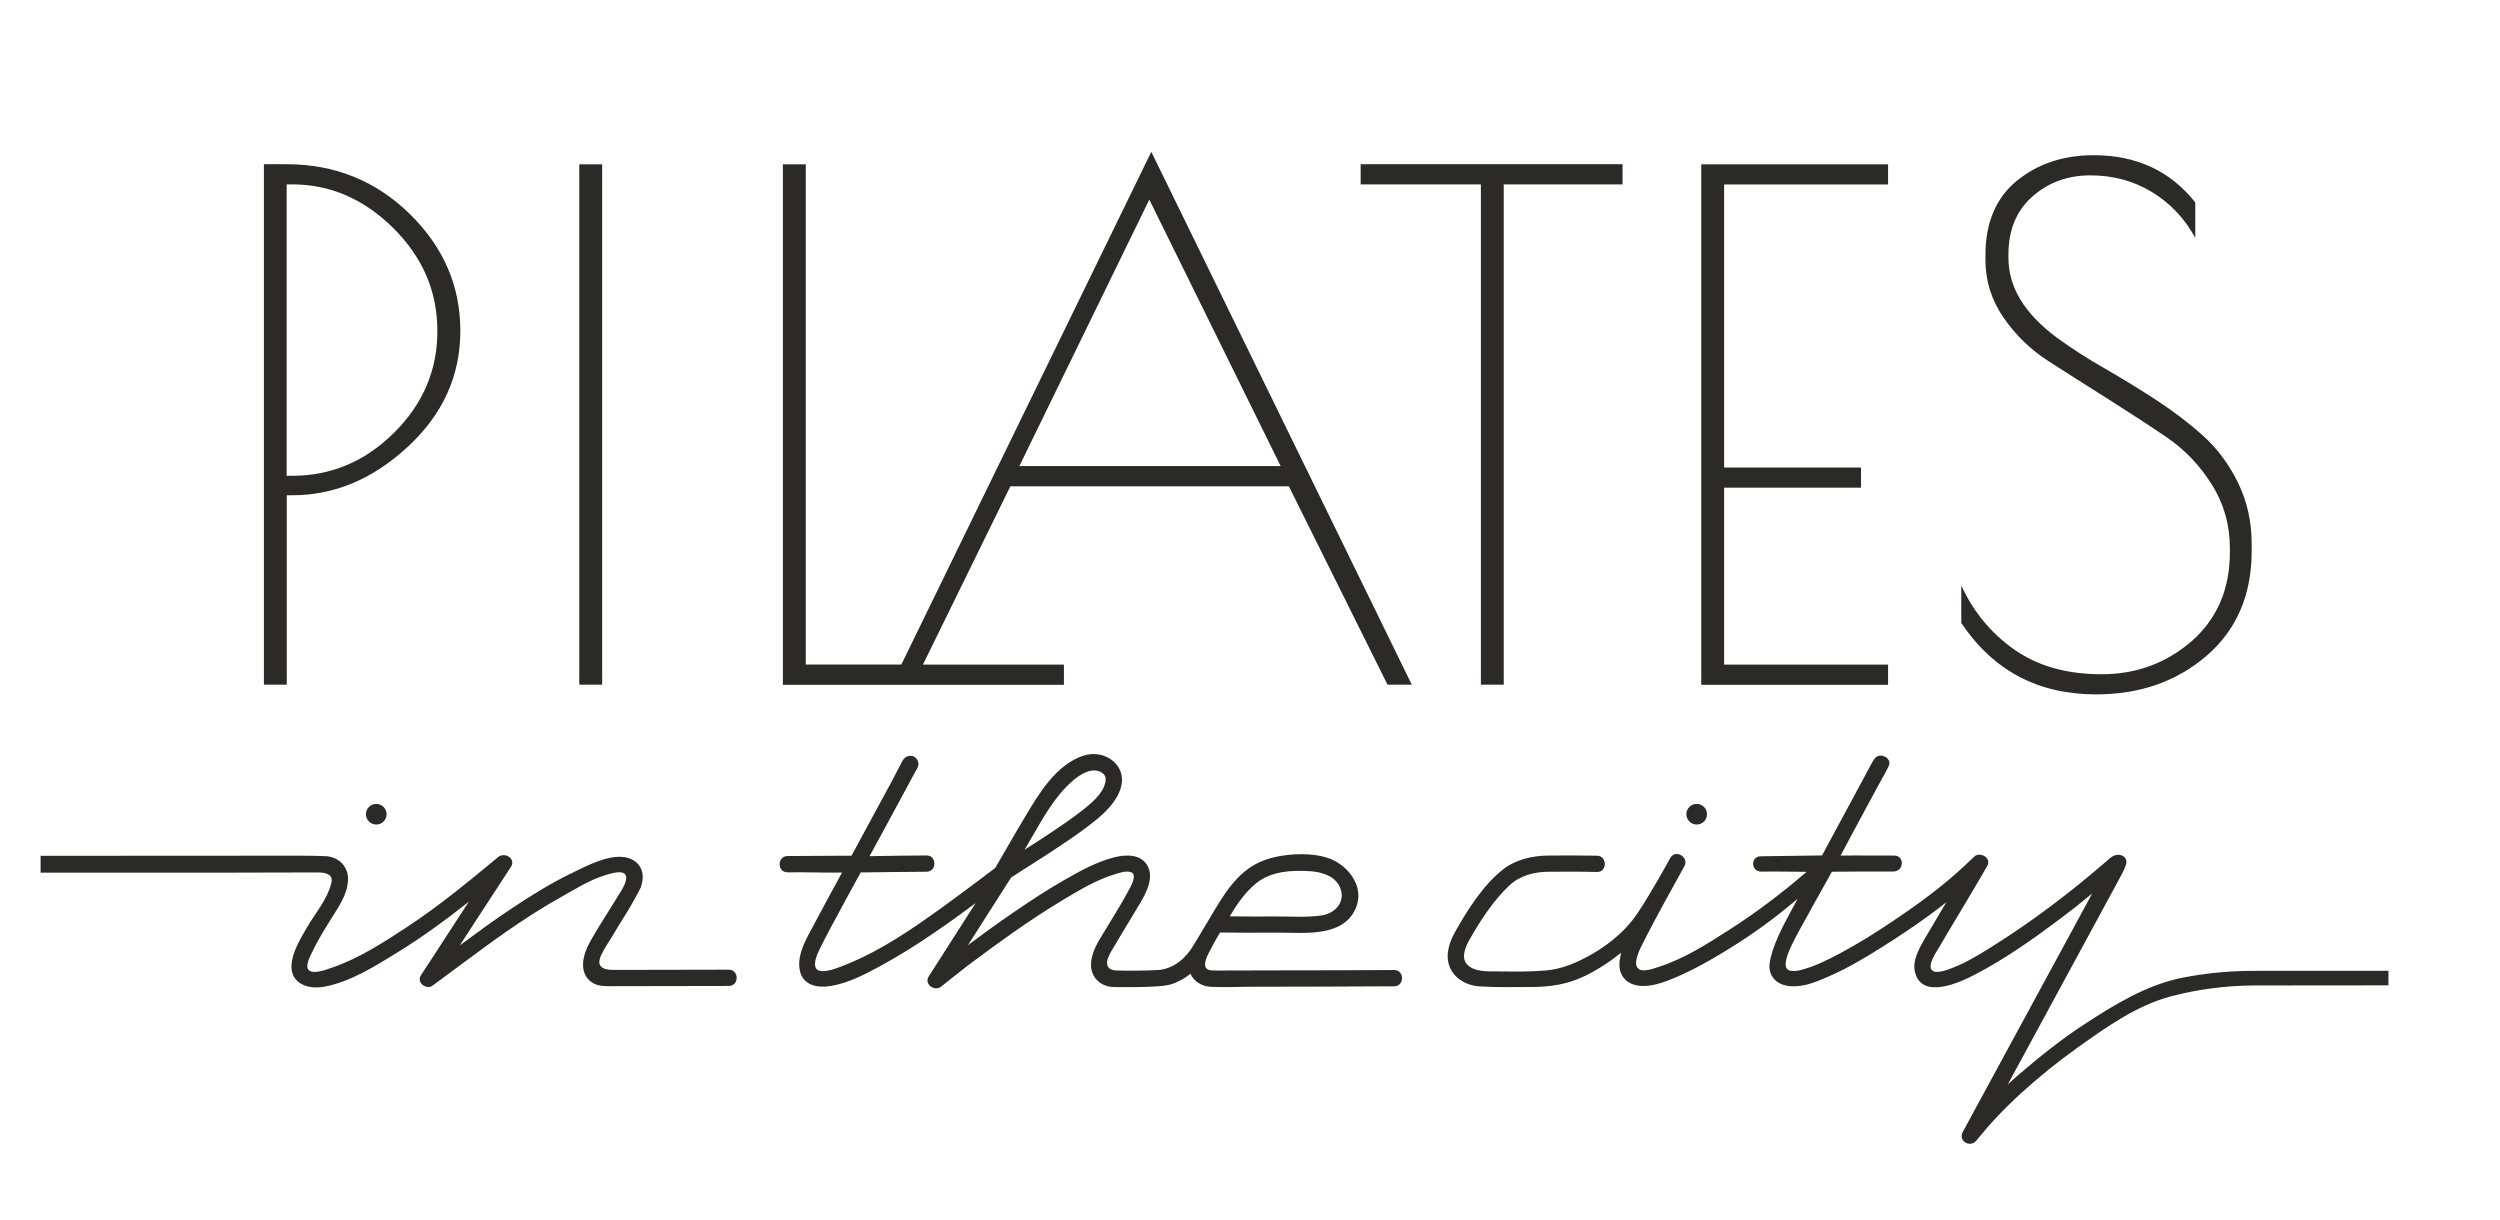 <?xml version="1.0" encoding="UTF-8"?> <svg xmlns="http://www.w3.org/2000/svg" width="123" height="60" viewBox="0 0 123 60" fill="none"> <path d="M20.157 10.524C18.495 8.899 16.475 8.08 14.109 8.08H12.984V33.686H14.109V24.367H14.38C16.452 24.367 18.35 23.571 20.07 21.975C21.79 20.384 22.649 18.483 22.649 16.275C22.649 14.068 21.818 12.149 20.157 10.524ZM19.383 21.295C17.958 22.707 16.29 23.41 14.374 23.41H14.103V9.071H14.374C16.244 9.071 17.9 9.786 19.349 11.221C20.797 12.656 21.518 14.339 21.518 16.275C21.524 18.212 20.809 19.883 19.383 21.295ZM68.266 33.686H69.46L56.644 7.469L44.347 32.694H39.644V8.086H38.518V33.691H43.862H44.924H52.345V32.7H45.408L49.708 23.929H63.413L68.266 33.686ZM50.152 22.932L56.546 9.821L63.009 22.932H50.152ZM72.859 33.686V9.071H66.944V8.08H79.83V9.071H73.984V33.686H72.859ZM109.71 27.168V26.96C109.71 25.825 109.415 24.782 108.821 23.837C108.227 22.891 107.488 22.119 106.599 21.514C105.711 20.909 104.741 20.281 103.697 19.618C102.646 18.961 101.683 18.344 100.794 17.774C99.906 17.203 99.167 16.488 98.573 15.624C97.978 14.76 97.684 13.814 97.684 12.789V12.552C97.684 10.962 98.197 9.74 99.225 8.898C100.252 8.057 101.515 7.636 103.016 7.636C105.111 7.636 106.778 8.409 108.007 9.959V11.699C107.482 10.743 106.772 9.993 105.872 9.446C104.972 8.898 103.962 8.628 102.848 8.628C101.729 8.628 100.783 8.973 99.992 9.671C99.207 10.368 98.815 11.313 98.815 12.524V12.696C98.815 14.131 99.611 15.44 101.21 16.621C101.891 17.122 102.664 17.618 103.518 18.108C104.372 18.598 105.226 19.122 106.08 19.676C106.934 20.235 107.707 20.822 108.405 21.451C109.098 22.079 109.669 22.845 110.114 23.756C110.558 24.666 110.783 25.669 110.783 26.758V27.099C110.783 29.26 110.05 30.977 108.579 32.251C107.107 33.524 105.289 34.164 103.125 34.164C100.275 34.164 98.065 32.994 96.495 30.649V28.804C97.089 30.101 97.961 31.156 99.109 31.963C100.257 32.769 101.689 33.173 103.397 33.173C105.105 33.173 106.588 32.625 107.84 31.536C109.081 30.441 109.71 28.989 109.71 27.168ZM84.827 9.071V23.001H91.561V23.992H84.827V32.7H92.894V33.691H83.702V8.086H92.894V9.077H84.827V9.071ZM29.626 33.686H28.501V8.086H29.626V33.686Z" fill="#2C2A27"></path> <path d="M82.969 40.059C82.969 40.336 83.194 40.567 83.477 40.567C83.76 40.567 83.984 40.342 83.984 40.059C83.984 39.783 83.76 39.552 83.477 39.552C83.194 39.552 82.969 39.783 82.969 40.059Z" fill="#2C2A27"></path> <path d="M117.535 47.765C114.903 47.765 111.245 47.765 111.147 47.765C109.883 47.753 108.607 47.857 107.373 48.105C105.63 48.451 104.049 49.413 102.571 50.381C101.417 51.13 100.327 52.007 99.282 52.906C99.115 53.05 98.953 53.199 98.786 53.349C99.115 52.744 99.438 52.145 99.767 51.54C100.904 49.448 103.31 45.004 104.066 43.615C104.181 43.402 104.435 42.941 104.528 42.734C104.591 42.59 104.626 42.48 104.62 42.394C104.608 42.238 104.51 42.157 104.487 42.14C104.326 42.025 104.072 42.013 103.829 42.203C103.778 42.244 103.731 42.29 103.679 42.336C101.885 43.892 99.992 45.333 97.972 46.595C97.384 46.964 96.778 47.333 96.132 47.592C95.912 47.678 95.249 47.967 95.041 47.719C94.822 47.459 95.289 46.808 95.445 46.543C95.67 46.151 95.901 45.765 96.132 45.379C96.68 44.457 97.24 43.54 97.77 42.607C97.99 42.226 97.488 41.927 97.182 42.105C97.136 42.134 96.847 42.417 96.737 42.52C95.601 43.598 94.32 44.526 93.021 45.39C92.248 45.909 91.452 46.405 90.632 46.849C89.98 47.2 89.288 47.552 88.578 47.73C88.428 47.771 88.139 47.805 87.989 47.724C87.695 47.569 87.96 46.941 88.03 46.773C88.295 46.145 88.659 45.546 88.982 44.952C89.368 44.232 89.738 43.61 90.13 42.889C91.544 42.878 91.74 42.878 93.154 42.878C93.685 42.878 93.714 42.088 93.194 42.094C91.931 42.1 91.821 42.082 90.557 42.094C90.782 41.685 91.042 41.178 91.267 40.763C91.648 40.059 92.029 39.362 92.404 38.659C92.496 38.492 92.652 38.215 92.761 38.014C92.802 37.939 92.848 37.846 92.923 37.691C93.015 37.495 92.917 37.293 92.698 37.207C92.519 37.138 92.329 37.184 92.225 37.334C92.121 37.483 92.069 37.587 92.052 37.616C91.931 37.852 91.804 38.083 91.677 38.319C91.313 38.999 90.944 39.679 90.575 40.359C90.274 40.907 89.945 41.541 89.645 42.088C88.318 42.1 87.955 42.117 86.627 42.129C86.114 42.134 86.137 42.889 86.656 42.883C87.73 42.872 87.834 42.889 88.884 42.895C87.637 43.967 86.397 44.906 85.006 45.794C83.944 46.474 82.825 47.183 81.613 47.569C81.382 47.644 80.845 47.851 80.615 47.667C80.297 47.419 80.701 46.658 80.84 46.382C81.48 45.108 82.19 43.869 82.871 42.618C83.119 42.169 82.427 41.76 82.178 42.215C82.005 42.532 81.226 43.927 80.632 44.831C80.545 44.964 80.407 45.166 80.257 45.344C80.084 45.557 79.905 45.742 79.853 45.794C79.362 46.272 78.808 46.676 78.208 47.01C77.522 47.39 76.835 47.678 76.05 47.748C75.254 47.817 74.509 47.799 73.684 47.794C73.222 47.788 72.547 47.834 72.189 47.459C71.861 47.114 72.103 46.583 72.299 46.232C72.836 45.287 73.471 44.307 74.267 43.558C74.798 43.062 75.519 42.889 76.223 42.889C77.054 42.889 77.758 42.878 78.572 42.901C79.085 42.912 79.085 42.111 78.572 42.1C77.758 42.088 76.956 42.082 76.137 42.094C75.381 42.105 74.579 42.29 73.967 42.762C72.98 43.535 72.23 44.722 71.618 45.8C71.324 46.312 71.099 46.935 71.307 47.523C71.526 48.145 72.172 48.497 72.795 48.531C73.678 48.583 74.532 48.566 75.369 48.56C76.223 48.56 77.06 48.439 77.85 48.076C78.526 47.771 79.178 47.333 79.76 46.877C79.709 47.102 79.651 47.39 79.686 47.621C79.755 48.174 80.205 48.479 80.736 48.508C81.255 48.537 81.792 48.353 82.265 48.163C82.928 47.897 83.563 47.563 84.186 47.206C85.381 46.52 86.541 45.754 87.62 44.895C87.897 44.676 88.174 44.445 88.445 44.221C88.318 44.457 88.191 44.693 88.064 44.924C87.787 45.442 87.176 46.549 87.066 47.396C86.974 48.087 87.522 48.727 88.78 48.468C89.207 48.382 89.622 48.191 90.009 48.024C90.915 47.627 91.769 47.119 92.6 46.595C93.679 45.915 94.752 45.189 95.762 44.388C95.647 44.578 95.537 44.768 95.422 44.958C95.174 45.373 94.931 45.782 94.689 46.197C94.424 46.664 94.077 47.275 94.216 47.828C94.556 49.182 96.38 48.358 97.124 47.972C98.59 47.217 100.004 46.22 101.319 45.235C101.867 44.826 102.41 44.399 102.935 43.961C102.427 44.895 101.919 45.834 101.412 46.768C100.102 49.182 98.792 51.603 97.476 54.018C97.176 54.577 96.87 55.13 96.57 55.689C96.351 56.087 96.801 56.404 97.124 56.219C97.182 56.185 97.274 56.081 97.366 55.96C97.516 55.776 97.724 55.528 97.822 55.418C98.319 54.853 98.85 54.323 99.403 53.816C100.292 53.004 101.262 52.22 102.243 51.522C103.627 50.537 105.151 49.453 106.807 49.021C108.117 48.675 109.485 48.497 110.835 48.485C111.054 48.485 114.926 48.479 117.511 48.479V47.765H117.535Z" fill="#2C2A27"></path> <path d="M1.997 42.936C5.788 42.936 10.364 42.936 10.537 42.936C12.482 42.936 14.853 42.924 15.621 42.924C16.452 42.924 16.331 43.333 16.29 43.483C16.1 44.255 15.505 44.941 15.107 45.621C14.813 46.123 14.484 46.676 14.369 47.252C14.161 48.318 15.055 48.716 15.967 48.543C17.231 48.307 18.437 47.546 19.516 46.883C20.757 46.123 21.928 45.264 23.065 44.365C22.436 45.327 21.807 46.295 21.184 47.258C21.028 47.494 20.872 47.736 20.716 47.973C20.485 48.324 20.907 48.658 21.224 48.532C21.27 48.514 23.705 46.676 24.865 45.869C25.76 45.247 26.671 44.653 27.624 44.123C28.143 43.835 28.876 43.379 29.47 43.166C29.747 43.068 30.059 42.953 30.336 42.924C30.578 42.895 30.849 42.93 30.809 43.241C30.792 43.408 30.699 43.593 30.595 43.777C30.445 44.031 29.678 45.247 29.441 45.633C29.291 45.881 29.141 46.134 29.003 46.388C28.697 46.947 28.472 47.771 29.02 48.255C29.268 48.474 29.586 48.52 29.903 48.52C31.888 48.52 33.873 48.509 35.858 48.509C36.372 48.509 36.372 47.708 35.858 47.708C33.96 47.708 32.067 47.719 30.168 47.719C29.332 47.719 29.453 47.275 29.574 47.004C29.718 46.676 29.961 46.33 30.064 46.163C30.307 45.754 30.567 45.327 30.849 44.878C31.046 44.567 31.49 43.754 31.524 43.667C31.64 43.328 31.68 42.953 31.484 42.636C31.294 42.325 30.947 42.186 30.601 42.158C29.799 42.1 28.801 42.63 28.102 42.97C27.093 43.46 26.129 44.059 25.194 44.682C24.317 45.264 23.469 45.886 22.62 46.514C23.301 45.466 23.988 44.417 24.669 43.368C24.825 43.132 24.981 42.889 25.137 42.653C25.402 42.25 24.836 41.898 24.508 42.169C23.047 43.379 21.582 44.59 19.989 45.633C18.847 46.382 17.635 47.166 16.331 47.609C16.071 47.696 15.477 47.938 15.211 47.748C14.975 47.575 15.263 47.033 15.361 46.837C15.684 46.151 16.106 45.506 16.509 44.861C16.821 44.365 17.156 43.771 17.121 43.166C17.087 42.567 16.608 42.152 16.025 42.123C15.511 42.094 14.034 42.094 12.528 42.1C12.043 42.1 6.469 42.1 1.997 42.106V42.936V42.936Z" fill="#2C2A27"></path> <path d="M18.004 40.059C18.004 40.336 18.229 40.567 18.512 40.567C18.795 40.567 19.02 40.342 19.02 40.059C19.02 39.783 18.795 39.552 18.512 39.552C18.229 39.552 18.004 39.783 18.004 40.059Z" fill="#2C2A27"></path> <path d="M54.405 45.713C54.082 46.255 53.683 46.808 53.678 47.471C53.678 48.041 54.082 48.474 54.636 48.549C54.791 48.572 55.253 48.572 55.772 48.566C56.471 48.56 57.273 48.537 57.613 48.428C57.959 48.324 58.282 48.139 58.571 47.909C58.744 48.301 59.142 48.537 59.61 48.554C60.221 48.578 60.833 48.554 61.445 48.549C63.828 48.543 66.211 48.543 68.594 48.526C69.108 48.52 69.108 47.725 68.594 47.725C66.731 47.736 64.873 47.742 63.009 47.742C62.149 47.742 61.295 47.748 60.435 47.748C60.268 47.748 59.881 47.759 59.633 47.742C59.529 47.736 59.431 47.725 59.362 47.65C59.264 47.546 59.235 47.35 59.465 46.895C59.633 46.56 59.846 46.18 59.904 46.088C59.944 46.019 59.985 45.95 60.025 45.88C60.954 45.892 61.889 45.892 62.818 45.886C64.105 45.875 66.05 46.151 66.696 44.705C67.175 43.633 66.321 42.538 65.328 42.209C64.722 42.008 63.967 41.996 63.343 42.065C62.57 42.152 61.837 42.376 61.237 42.878C60.747 43.287 60.348 43.817 60.014 44.359C59.696 44.86 59.402 45.379 59.096 45.886C59.027 46.001 58.663 46.612 58.583 46.722C58.479 46.872 58.363 47.004 58.236 47.131C57.896 47.459 57.463 47.69 56.984 47.725C56.419 47.765 55.016 47.765 54.849 47.742C54.676 47.719 54.514 47.65 54.474 47.454C54.428 47.212 54.607 46.918 54.739 46.693C55.109 46.059 55.495 45.437 55.87 44.808C56.222 44.215 56.811 43.362 56.488 42.659C56.182 42.002 55.392 42.031 54.797 42.186C53.955 42.405 53.153 42.843 52.402 43.275C51.502 43.788 50.637 44.359 49.782 44.947C49.09 45.419 48.415 45.915 47.745 46.411C47.705 46.445 47.659 46.474 47.619 46.509C48.328 45.396 49.038 44.284 49.748 43.172C50.51 42.676 51.283 42.203 52.039 41.696C52.651 41.287 53.268 40.872 53.839 40.411C54.382 39.979 54.97 39.414 55.155 38.717C55.449 37.605 54.312 36.844 53.303 37.178C51.958 37.622 51.121 39.039 50.44 40.175C49.938 41.011 49.459 41.864 48.963 42.705C48.853 42.791 48.738 42.872 48.628 42.959C48.588 42.981 48.553 43.01 48.513 43.033C48.484 43.056 48.455 43.08 48.438 43.102C47.734 43.633 47.03 44.157 46.32 44.67C44.878 45.708 43.343 46.762 41.686 47.431C41.427 47.534 40.365 48.019 40.146 47.638C39.99 47.367 40.255 46.843 40.365 46.618C40.527 46.29 40.7 45.961 40.873 45.638C41.358 44.728 41.848 43.829 42.344 42.924C43.804 42.912 44.127 42.895 45.587 42.889C46.101 42.883 46.101 42.088 45.587 42.088C44.272 42.094 44.099 42.105 42.783 42.123C42.956 41.8 43.135 41.483 43.308 41.16C43.735 40.377 44.162 39.587 44.583 38.803C44.722 38.544 44.86 38.29 44.999 38.031C45.056 37.927 45.154 37.789 45.178 37.668C45.218 37.455 45.103 37.299 44.953 37.218C44.849 37.166 44.543 37.155 44.404 37.432C44.381 37.478 44.352 37.535 44.318 37.593C44.179 37.864 43.983 38.244 43.897 38.4C43.493 39.155 43.083 39.91 42.673 40.659C42.408 41.149 42.165 41.61 41.894 42.1C40.613 42.111 40.025 42.105 38.743 42.117C38.23 42.123 38.23 42.924 38.743 42.918C39.88 42.907 40.29 42.941 41.427 42.93C40.965 43.771 40.509 44.618 40.059 45.465C39.707 46.128 39.205 46.923 39.344 47.713C39.482 48.503 40.255 48.624 40.919 48.503C41.773 48.353 42.592 47.92 43.343 47.511C44.266 47.01 45.154 46.445 46.02 45.852C46.69 45.396 47.347 44.918 47.999 44.434C47.232 45.633 46.465 46.837 45.697 48.036C45.449 48.422 45.974 48.785 46.286 48.554C46.326 48.526 47.313 47.736 47.584 47.529C48.305 46.987 49.032 46.451 49.771 45.932C50.596 45.35 51.439 44.791 52.304 44.273C53.101 43.794 53.931 43.298 54.82 43.022C55.057 42.947 55.386 42.832 55.634 42.907C55.997 43.022 55.605 43.667 55.49 43.881C55.149 44.514 54.768 45.108 54.405 45.713ZM61.808 43.454C62.541 42.861 63.545 42.803 64.445 42.861C64.994 42.895 65.692 43.08 65.934 43.673C66.217 44.353 65.709 44.935 65.028 45.039C64.301 45.148 63.505 45.085 62.772 45.091C62.016 45.097 61.26 45.091 60.504 45.085C60.862 44.48 61.266 43.892 61.808 43.454ZM50.688 41.328C51.283 40.313 51.854 39.224 52.749 38.44C53.106 38.123 53.655 37.772 54.093 37.956C54.347 38.066 54.434 38.21 54.387 38.463C54.283 39.051 53.66 39.552 53.222 39.892C52.72 40.284 52.195 40.636 51.664 40.993C51.248 41.27 50.827 41.541 50.411 41.806C50.504 41.645 50.596 41.489 50.688 41.328Z" fill="#2C2A27"></path> </svg> 